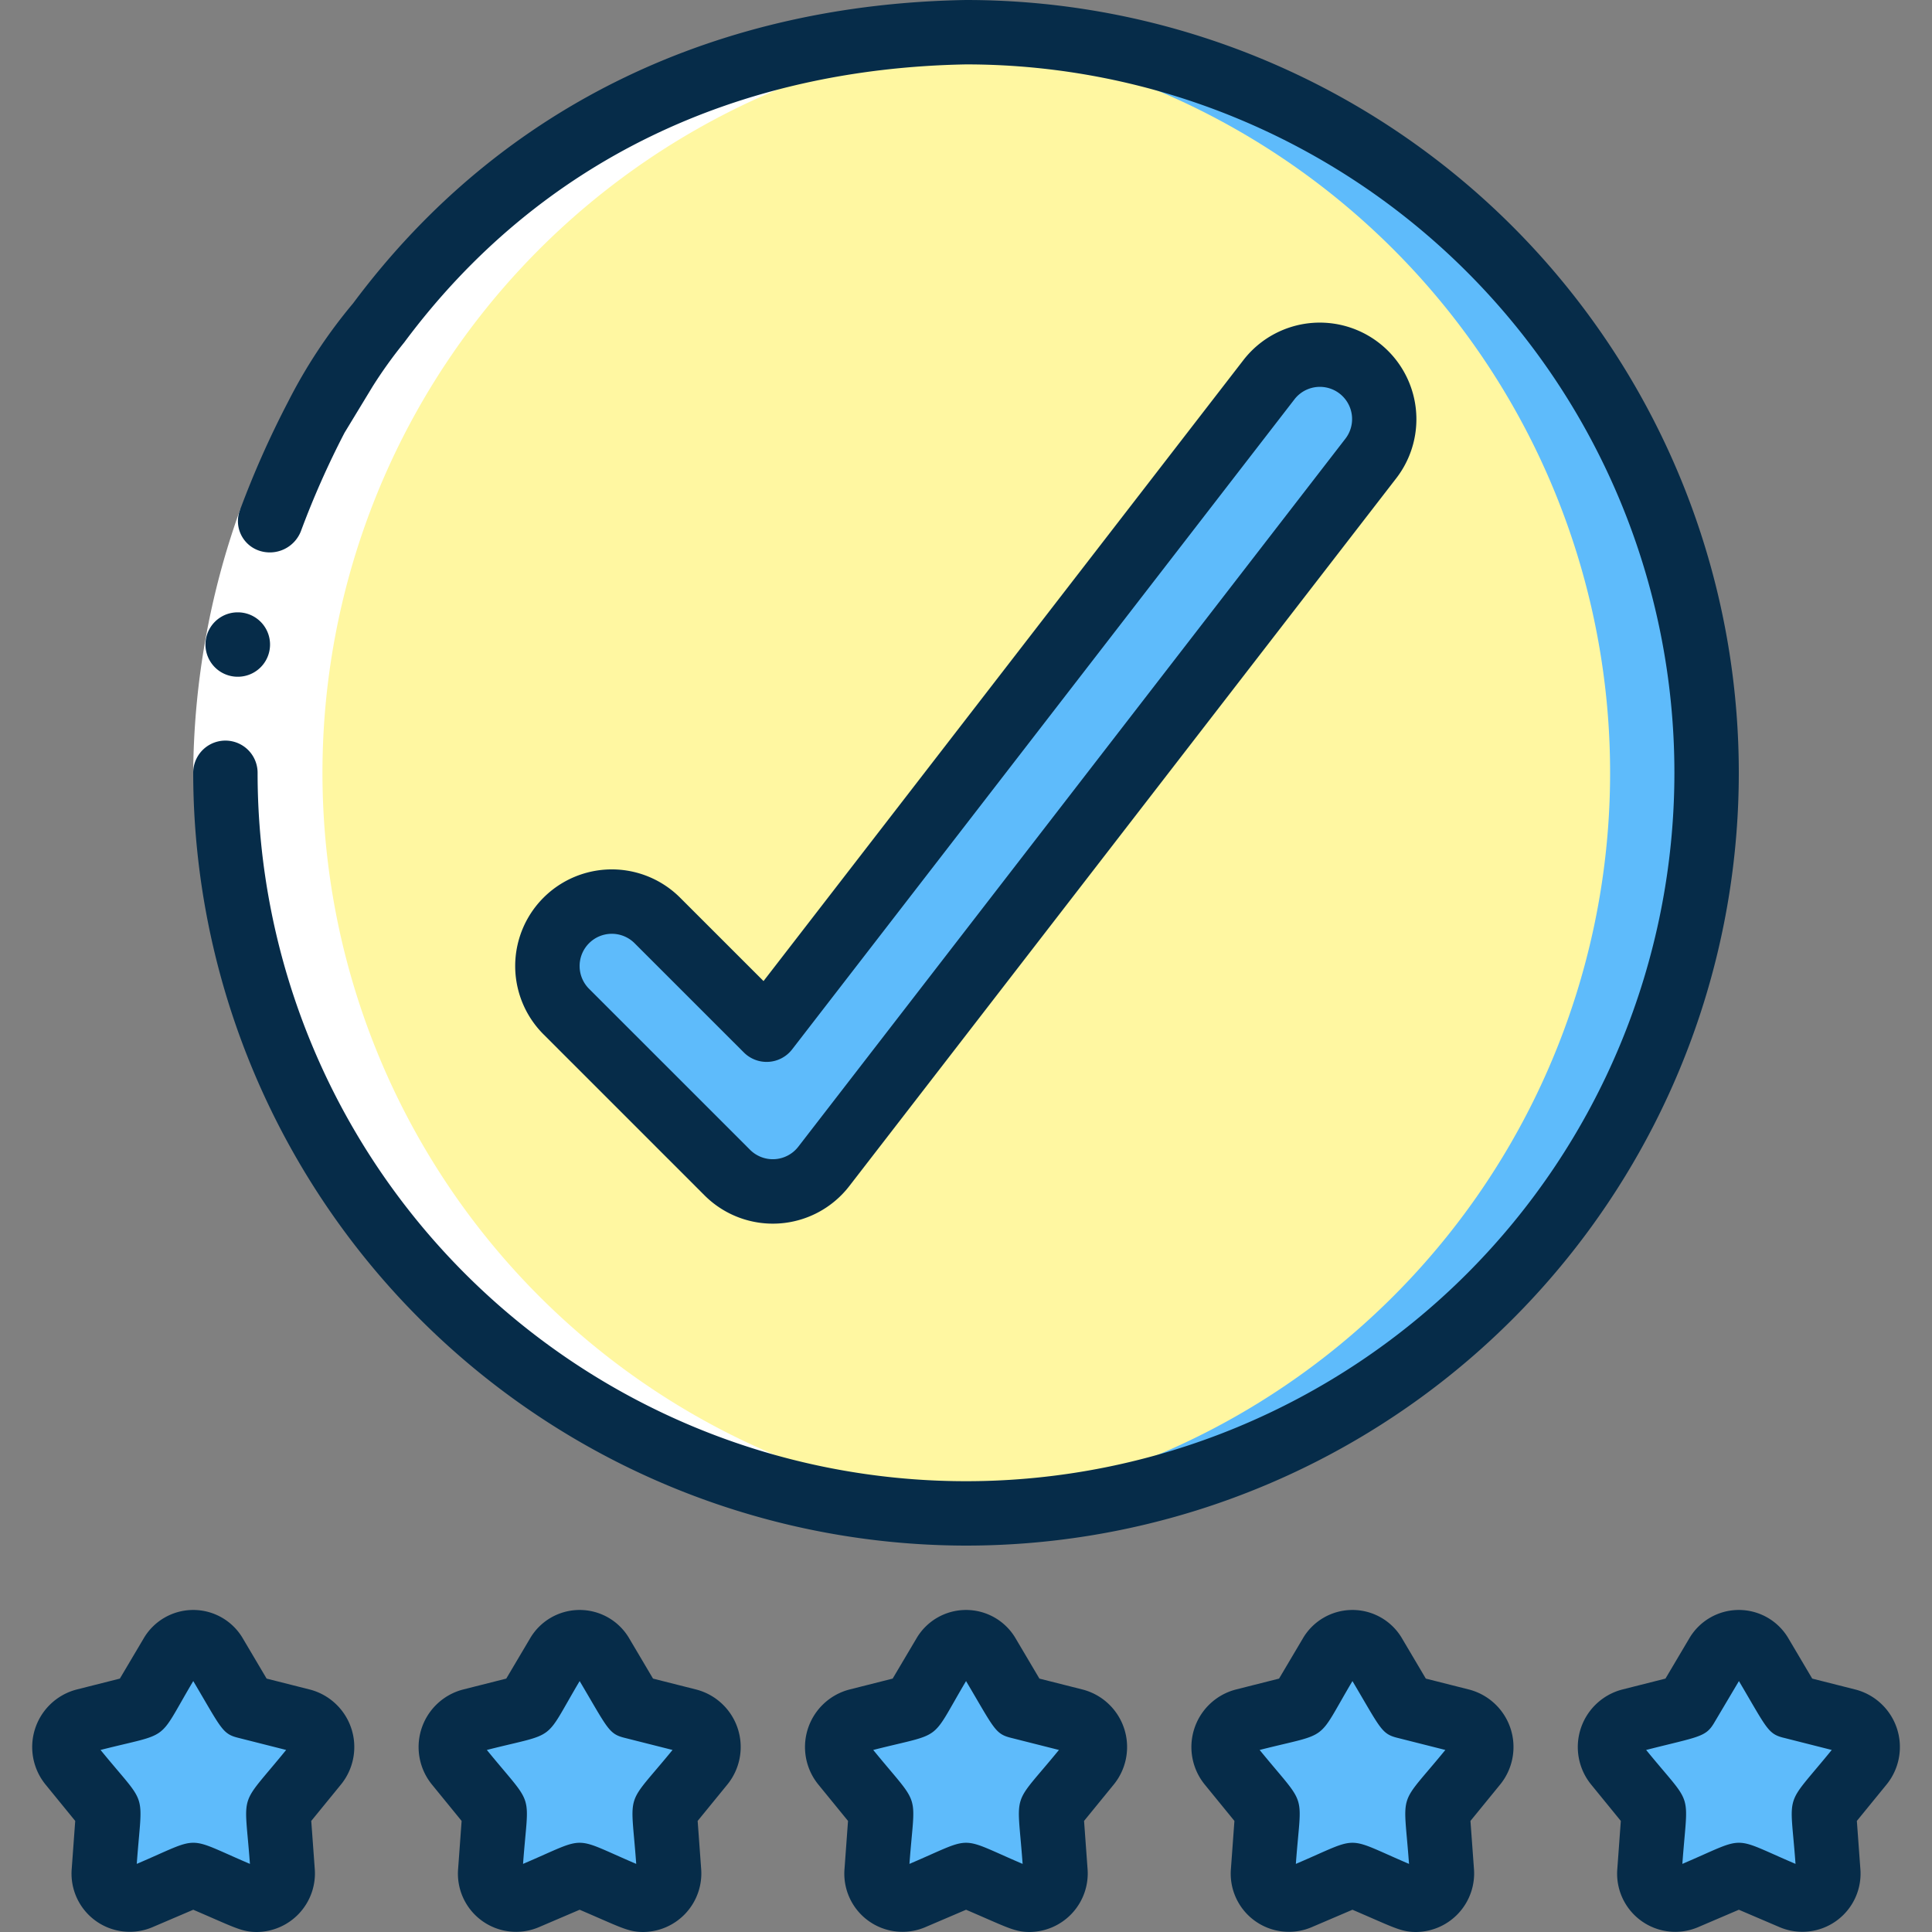<svg xmlns="http://www.w3.org/2000/svg" width="75" height="75" fill="none"><rect width="100%" height="100%" fill="#808080" stroke="none"/><path fill="#5EBBFB" d="m38.351 64.25 1.187 2 2.196.555a1.056 1.056 0 0 1 .526 1.686l-1.462 1.794.17 2.346a1.006 1.006 0 0 1-1.375 1.041l-2.094-.896-2.091.894a1.007 1.007 0 0 1-1.375-1.041l.17-2.347-1.463-1.793a1.057 1.057 0 0 1 .526-1.687l2.194-.552 1.186-2a.98.98 0 0 1 1.705 0ZM23.351 64.25l1.187 2 2.196.555a1.056 1.056 0 0 1 .526 1.686l-1.462 1.794.17 2.346a1.006 1.006 0 0 1-1.375 1.041l-2.094-.896-2.091.894a1.007 1.007 0 0 1-1.375-1.041l.17-2.347-1.463-1.793a1.057 1.057 0 0 1 .526-1.687l2.194-.552 1.186-2a.98.98 0 0 1 1.705 0ZM8.351 64.25l1.187 2 2.196.555a1.056 1.056 0 0 1 .526 1.686l-1.462 1.794.17 2.34a1.007 1.007 0 0 1-1.375 1.041l-2.094-.89-2.091.894a1.007 1.007 0 0 1-1.375-1.041l.17-2.347L2.74 68.49a1.056 1.056 0 0 1 .526-1.687l2.194-.552 1.186-2a.98.98 0 0 1 1.705 0ZM68.351 64.25l1.187 2 2.196.555a1.056 1.056 0 0 1 .526 1.686l-1.462 1.794.17 2.346a1.006 1.006 0 0 1-1.375 1.041l-2.094-.896-2.091.894a1.007 1.007 0 0 1-1.375-1.041l.17-2.347-1.463-1.793a1.057 1.057 0 0 1 .526-1.687l2.194-.552 1.186-2a.98.98 0 0 1 1.705 0ZM53.351 64.25l1.187 2 2.196.555a1.056 1.056 0 0 1 .526 1.686l-1.462 1.794.17 2.346a1.006 1.006 0 0 1-1.375 1.041l-2.094-.896-2.091.894a1.007 1.007 0 0 1-1.375-1.041l.17-2.347-1.463-1.793a1.057 1.057 0 0 1 .526-1.687l2.194-.552 1.186-2a.98.98 0 0 1 1.705 0Z"/><path fill="#FFF7A1" d="M37.5 58.75c15.878 0 28.75-12.872 28.75-28.75S53.378 1.25 37.5 1.25 8.75 14.122 8.75 30 21.622 58.75 37.5 58.75Z"/><path fill="#5EBBFB" d="M37.5 1.25c-.625 0-1.25.028-1.875.067a28.743 28.743 0 0 1 0 57.365c.625.04 1.25.068 1.875.068a28.75 28.75 0 1 0 0-57.5Z"/><path fill="#5EBBFB" d="M30 46.25a2.5 2.5 0 0 1-1.767-.731l-6.25-6.25a2.5 2.5 0 1 1 3.536-3.538l4.243 4.243 19.512-25.25a2.5 2.5 0 1 1 3.958 3.057l-21.25 27.5a2.5 2.5 0 0 1-1.823.969H30Z"/><path fill="#fff" d="M39.375 58.682a28.744 28.744 0 0 1 0-57.364 28.75 28.75 0 1 0 0 57.364Z"/><path fill="#fff" d="m9.322 19.781 2.35.853A28.278 28.278 0 0 0 10 30H7.5c.025-3.485.641-6.94 1.822-10.219Z"/><path fill="#062C49" d="M9.233 26.271a1.25 1.25 0 1 1-.013-2.5h.013a1.25 1.25 0 1 1 0 2.5ZM42.043 65.591l-1.693-.428-.92-1.555a2.23 2.23 0 0 0-3.856 0l-.921 1.555-1.693.428a2.307 2.307 0 0 0-1.188 3.69l1.148 1.407-.135 1.85a2.258 2.258 0 0 0 3.117 2.282l1.6-.684c1.586.678 1.875.864 2.473.864a2.275 2.275 0 0 0 2.243-2.462l-.135-1.85 1.149-1.408a2.306 2.306 0 0 0-1.19-3.689Zm-2.345 6.765c-2.558-1.092-1.831-1.093-4.393 0 .213-2.912.48-2.113-1.406-4.423 2.79-.707 2.165-.25 3.603-2.674 1.085 1.832 1.125 2.047 1.73 2.2l1.876.474c-1.868 2.283-1.625 1.48-1.41 4.423ZM27.043 65.591l-1.693-.428-.92-1.555a2.23 2.23 0 0 0-3.856 0l-.921 1.555-1.693.428a2.307 2.307 0 0 0-1.188 3.69l1.148 1.407-.135 1.85a2.258 2.258 0 0 0 3.117 2.282l1.6-.684c1.586.678 1.875.864 2.473.864a2.275 2.275 0 0 0 2.243-2.462l-.135-1.85 1.149-1.408a2.306 2.306 0 0 0-1.19-3.689Zm-2.345 6.765c-2.558-1.092-1.831-1.093-4.393 0 .213-2.912.48-2.113-1.406-4.423 2.79-.707 2.165-.25 3.603-2.674 1.085 1.832 1.125 2.047 1.73 2.2l1.876.474c-1.868 2.283-1.625 1.48-1.41 4.423ZM2.92 70.688l-.135 1.85a2.259 2.259 0 0 0 3.117 2.282l1.6-.684c1.586.678 1.875.864 2.473.864a2.275 2.275 0 0 0 2.243-2.462l-.135-1.85 1.149-1.408a2.306 2.306 0 0 0-1.19-3.689l-1.692-.428-.92-1.555a2.23 2.23 0 0 0-3.856 0l-.921 1.555-1.693.428a2.307 2.307 0 0 0-1.188 3.69l1.148 1.407Zm4.582-5.43c1.085 1.833 1.125 2.048 1.73 2.2l1.876.475c-1.875 2.303-1.619 1.508-1.406 4.423-2.562-1.093-1.833-1.093-4.393 0 .215-2.95.456-2.14-1.406-4.423 2.786-.707 2.161-.25 3.599-2.674ZM65.574 63.608l-.921 1.555-1.693.428a2.307 2.307 0 0 0-1.188 3.69l1.148 1.407-.135 1.85a2.258 2.258 0 0 0 3.117 2.282l1.6-.684 1.6.684a2.259 2.259 0 0 0 3.116-2.282l-.135-1.85 1.149-1.408a2.306 2.306 0 0 0-1.19-3.689l-1.692-.428-.92-1.555a2.23 2.23 0 0 0-3.856 0Zm3.659 3.85 1.875.475c-1.875 2.303-1.619 1.508-1.406 4.423-2.562-1.093-1.833-1.093-4.393 0 .215-2.95.456-2.14-1.406-4.423 2.047-.52 2.309-.492 2.639-1.05l.963-1.624c1.082 1.832 1.122 2.047 1.728 2.2ZM57.043 65.591l-1.693-.428-.92-1.555a2.23 2.23 0 0 0-3.856 0l-.921 1.555-1.693.428a2.307 2.307 0 0 0-1.188 3.69l1.148 1.407-.135 1.85a2.258 2.258 0 0 0 3.117 2.282l1.6-.684c1.586.678 1.875.864 2.473.864a2.275 2.275 0 0 0 2.243-2.462l-.135-1.85 1.149-1.408a2.306 2.306 0 0 0-1.19-3.689Zm-2.345 6.765c-2.558-1.092-1.831-1.093-4.393 0 .213-2.912.48-2.113-1.406-4.423 2.79-.707 2.165-.25 3.603-2.674 1.085 1.832 1.125 2.047 1.73 2.2l1.876.474c-1.868 2.283-1.625 1.48-1.41 4.423Z"/><path fill="#062C49" d="M37.5 60a30 30 0 1 0 0-60c-9.416.159-17.924 3.9-23.793 11.775a20.115 20.115 0 0 0-2.523 3.821 36.697 36.697 0 0 0-1.861 4.185 1.21 1.21 0 0 0 .75 1.6 1.295 1.295 0 0 0 1.604-.75 33.976 33.976 0 0 1 1.698-3.832L14.467 15c.374-.593.783-1.162 1.224-1.706C20.968 6.196 28.652 2.662 37.5 2.5A27.5 27.5 0 1 1 10 30a1.25 1.25 0 0 0-2.5 0 30.035 30.035 0 0 0 30 30Z"/><path fill="#062C49" d="m32.97 46.043 21.25-27.5a3.75 3.75 0 0 0-5.935-4.585L29.64 38.085l-3.238-3.237a3.75 3.75 0 0 0-5.303 5.305l6.25 6.25a3.75 3.75 0 0 0 5.621-.36Zm-10.103-9.427a1.25 1.25 0 0 1 1.768 0l4.243 4.242a1.25 1.25 0 0 0 1.875-.125l19.512-25.25a1.25 1.25 0 0 1 1.978 1.528l-21.25 27.5a1.25 1.25 0 0 1-1.875.125l-6.25-6.25a1.251 1.251 0 0 1-.001-1.77Z"/></svg>